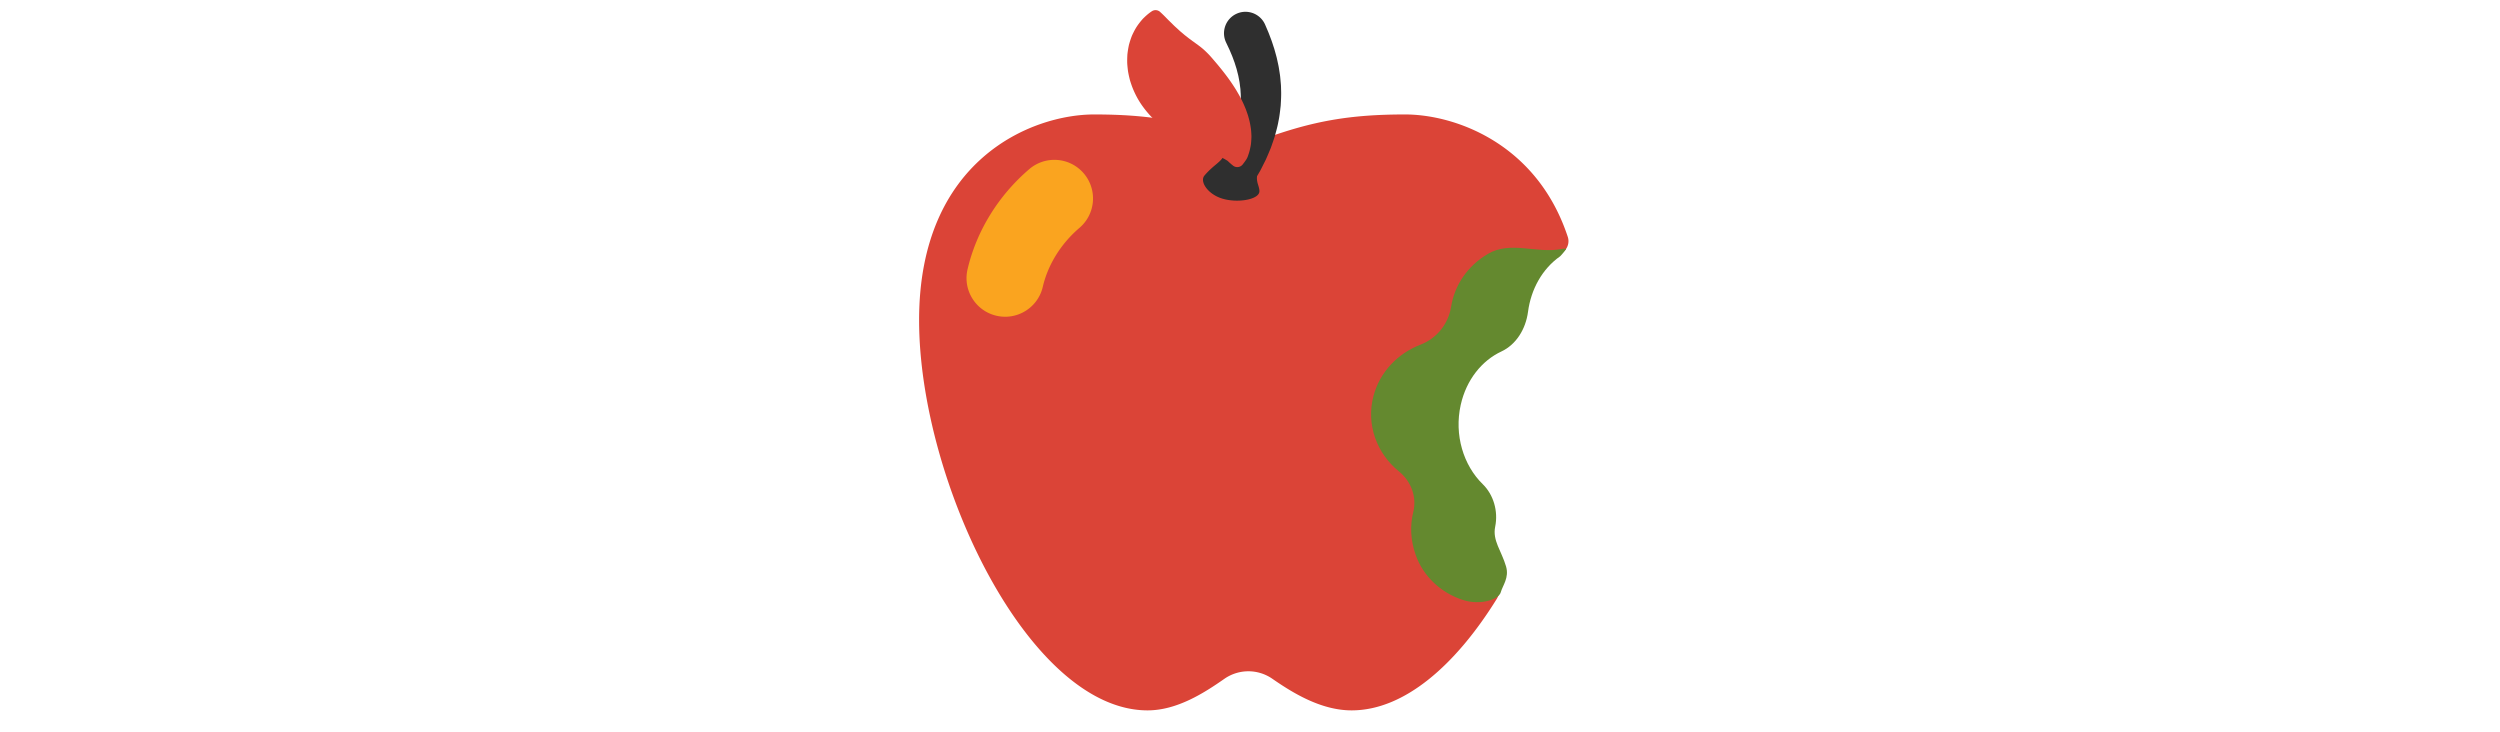 <svg id="th_fir_u1F34F-greenapple" width="100%" height="100%" xmlns="http://www.w3.org/2000/svg" version="1.1" xmlns:xlink="http://www.w3.org/1999/xlink" xmlns:svgjs="http://svgjs.com/svgjs" preserveAspectRatio="xMidYMid meet" viewBox="0 0 512 512" style="height:150px" data-uid="fir_u1F34F-greenapple" data-keyword="u1F34F-greenapple" data-complex="true" data-coll="fir" data-c="{&quot;b0d36c&quot;:[&quot;fir_u1F34F-greenapple_l_0&quot;],&quot;c9e593&quot;:[&quot;fir_u1F34F-greenapple_l_1&quot;],&quot;deeda2&quot;:[&quot;fir_u1F34F-greenapple_l_2&quot;],&quot;75432e&quot;:[&quot;fir_u1F34F-greenapple_l_3&quot;],&quot;16992b&quot;:[&quot;fir_u1F34F-greenapple_l_4&quot;]}" data-colors="[&quot;#b0d36c&quot;,&quot;#c9e593&quot;,&quot;#deeda2&quot;,&quot;#75432e&quot;,&quot;#16992b&quot;]"><defs id="SvgjsDefs49998"></defs><path id="fir_u1F34F-greenapple_l_0" d="M396.327 358.248A44.565 44.565 0 0 1 398.757 342.514C401.2 335.446 398.408 327.814 392.025 323.495C375.923 312.6 367.672 293.075 372.842 273.795C377.401 256.794 391.222 244.357 407.886 240.099C415.397 238.179 420.529 231.618 420.697 224.238C421.047 208.896 429.311 193.963 444.313 185.24C451.875 180.843 460.293 178.63 468.691 178.437C475.54 178.279 480.19 171.78 478.142 165.577C456.542 100.154 399.228 80.008 364.386 80.008C325.38 80.008 299.664 84.745 265.684 97.032A29.341 29.341 0 0 1 245.743 97.032C211.763 84.745 186.047 80.008 147.041 80.008C103.452 80.008 24.682 111.522 24.682 223.792S101.377 496.587 184.403 496.587C204.934 496.587 223.957 484.405 238.033 474.565A29.385 29.385 0 0 1 271.617 474.495C285.848 484.35 305.617 496.587 327.024 496.587C364.184 496.587 400.074 464.429 428.388 418.835C430.992 414.642 431.734 409.46 430.037 404.825C429.282 402.762 428.079 400.957 426.168 400.186C408.919 393.223 396.81 377.255 396.327 358.248Z " data-color-original="#b0d36c" fill="#db4437" class="b0d36c"></path><path id="fir_u1F34F-greenapple_l_1" d="M84.864 221.421A27.05 27.05 0 0 1 78.718 220.712C64.195 217.33 55.163 202.816 58.545 188.293C64.766 161.577 80.099 136.69 101.72 118.217C113.058 108.531 130.1 109.868 139.787 121.206S148.135 149.586 136.798 159.273C123.877 170.313 114.764 184.968 111.138 200.539C108.235 213.002 97.133 221.421 84.864 221.421Z " data-color-original="#c9e593" fill="#faa41f" class="c9e593"></path><path id="fir_u1F34F-greenapple_l_2" d="M435.002 395.999C431.82 385.062 425.399 377.908 427.389 368.209C429.633 357.265 426.174 345.755 418.701 338.463C405.209 325.298 398.631 304.054 403.298 283.057C407.207 265.471 418.118 252.047 431.752 245.692C441.88 240.971 448.735 230.26 450.364 217.881C452.394 202.449 460.124 188.052 472.803 179.158C473.141 178.921 475.141 176.584 475.376 176.249C476.849 174.15 478.63 173.124 473.37 174.118C456.295 177.345 438.21 168.242 422.449 177.406C407.841 185.9 398.935 199.649 396.596 214.386C394.719 226.208 386.821 236.438 375.152 240.946C359.444 247.015 346.872 259.835 342.369 276.63C336.992 296.682 344.571 316.971 360.116 329.543C368.726 336.507 372.712 347.499 370.126 357.951C367.834 367.214 368.132 377.423 371.799 387.869C377.01 402.713 389.379 414.507 405.018 419.462C417.356 423.371 429.933 418.937 431.267 414.111S437.295 403.88 435.002 395.999Z " data-color-original="#deeda2" fill="#64892f" class="deeda2"></path><path id="fir_u1F34F-greenapple_l_3" d="M277.733 62.91L277.664 60.187C277.638 59.283 277.524 58.396 277.456 57.506C277.279 55.735 277.176 53.962 276.925 52.255L276.142 47.227C275.868 45.587 275.478 44.028 275.157 42.484L274.654 40.209L274.064 38.052C273.671 36.64 273.303 35.263 272.918 33.961C272.06 31.42 271.345 29.017 270.555 27.013C269.775 25.003 269.138 23.198 268.525 21.801L266.631 17.365A19.185 19.185 0 0 0 266.412 16.877C262.89 9.377 253.955 6.153 246.455 9.676C238.955 13.198 235.731 22.133 239.254 29.633L239.714 30.612L241.377 34.154C241.927 35.278 242.45 36.659 243.135 38.231C243.831 39.802 244.405 41.599 245.158 43.542L246.123 46.595L246.632 48.203L247.052 49.87C247.321 50.998 247.67 52.15 247.905 53.338L248.6 56.973C248.832 58.207 248.925 59.471 249.106 60.743C249.176 61.381 249.296 62.02 249.33 62.666L249.436 64.614C249.675 67.219 249.54 69.874 249.52 72.527C249.267 75.178 249.148 77.835 248.641 80.438C248.326 83.052 247.621 85.596 247.076 88.071C246.956 88.692 246.759 89.299 246.569 89.9L246.017 91.689C245.639 92.867 245.338 94.032 244.931 95.147C244.06 97.353 243.299 99.511 242.51 101.384L240.388 106.044C239.36 106.074 238.624 106.456 238.332 107.334C236.332 113.334 231.187 114.516 224.187 122.684C220.662 126.797 226.332 135.592 236.332 138.745C247.177 142.165 262.583 139.563 262.583 133.667C262.583 130.264 260.357 127.629 260.944 123.105L261.073 122.886L262.224 120.928C262.646 120.187 263.086 119.529 263.595 118.478L266.933 111.847C268.063 109.417 269.114 106.799 270.307 104.005C270.874 102.599 271.347 101.092 271.886 99.58L272.68 97.275C272.949 96.499 273.225 95.718 273.428 94.895C274.299 91.634 275.302 88.289 275.892 84.738C276.668 81.238 277.024 77.577 277.453 73.923C277.652 70.248 277.909 66.55 277.733 62.91Z " data-color-original="#75432e" fill="#2f2f2f" class="75432e"></path><path id="fir_u1F34F-greenapple_l_4" d="M244.095 115.74L243.703 115.42C243.453 115.208 243.04 114.898 242.579 114.484C242.123 114.07 241.512 113.565 240.895 112.96A397.68 397.68 0 0 1 240.402 112.491C240.229 112.339 240.035 112.253 239.845 112.131L238.689 111.444C237.882 110.97 237.105 110.612 236.137 110.034A49.064 49.064 0 0 0 234.69 109.253C234.437 109.128 234.208 108.995 233.977 108.863L233.202 108.487A54.169 54.169 0 0 0 231.614 107.768A30.804 30.804 0 0 0 229.972 107.077L228.318 106.41L226.562 105.757L222.979 104.44A71.757 71.757 0 0 1 221.074 103.737A76.497 76.497 0 0 1 219.134 102.989C216.56 101.966 213.631 100.732 210.671 99.213C209.905 98.826 209.16 98.412 208.398 98.011C207.595 97.592 206.809 97.131 206.019 96.677A81.844 81.844 0 0 1 203.599 95.205C202.782 94.686 201.986 94.185 201.134 93.594C197.836 91.38 194.34 88.647 190.942 85.502C187.547 82.379 184.106 78.673 181.086 74.494C178.049 70.359 175.457 65.507 173.569 60.534A101.2 101.2 0 0 1 172.29 56.745C171.903 55.484 171.615 54.16 171.323 52.89C171.057 51.601 170.787 50.352 170.63 49.061C170.471 47.776 170.355 46.506 170.237 45.27C170.061 42.776 170.178 40.309 170.292 37.999C170.567 35.657 170.919 33.436 171.382 31.35A64.181 64.181 0 0 1 173.254 25.51C173.614 24.61 174.022 23.754 174.434 22.928C174.834 22.104 175.245 21.315 175.669 20.562C177.352 17.552 179.34 15.176 180.962 13.293C182.779 11.446 184.318 10.109 185.476 9.23C186.03 8.789 186.507 8.464 186.824 8.247L187.303 7.919A4.73 4.73 0 0 1 193.198 8.36L193.448 8.595L193.871 8.99C194.152 9.249 194.574 9.632 195.057 10.113C196.077 11.079 197.396 12.447 198.964 14.045L201.547 16.552A46.5 46.5 0 0 0 204.334 19.229C205.34 20.121 206.286 21.034 207.274 21.925C208.33 22.792 209.341 23.653 210.318 24.499L211.88 25.701L213.358 26.877L214.882 27.976C215.364 28.341 215.792 28.715 216.328 29.047L217.759 30.078C218.166 30.435 218.704 30.758 219.168 31.092L220.509 32.116C220.983 32.458 221.431 32.807 221.858 33.161C223.673 34.588 225.293 36.15 227.153 38.053C228.968 39.955 230.775 42.163 232.92 44.663A199.251 199.251 0 0 1 239.58 53.033A126.184 126.184 0 0 1 246.501 63.221L248.152 66.051A112.43 112.43 0 0 1 249.718 68.972C250.245 69.963 250.709 70.986 251.188 71.967C251.678 72.996 252.113 74.059 252.544 75.083C252.758 75.604 252.972 76.089 253.175 76.626L253.751 78.239C254.129 79.312 254.491 80.317 254.794 81.407C255.419 83.598 255.949 85.638 256.291 87.798C256.456 88.864 256.647 89.858 256.742 90.888C256.826 91.94 256.919 92.942 256.952 93.928C257.092 95.847 256.908 97.82 256.776 99.54C256.696 101.245 256.261 102.94 255.954 104.385C255.674 105.777 255.173 107.32 254.746 108.53C253.945 111.137 252.784 112.335 252.072 113.407C251.715 113.913 251.381 114.308 251.185 114.57L250.874 114.97A4.77 4.77 0 0 1 244.178 115.809C244.161 115.793 244.118 115.759 244.095 115.74Z " data-color-original="#16992b" fill="#db4437" class="16992b"></path></svg>